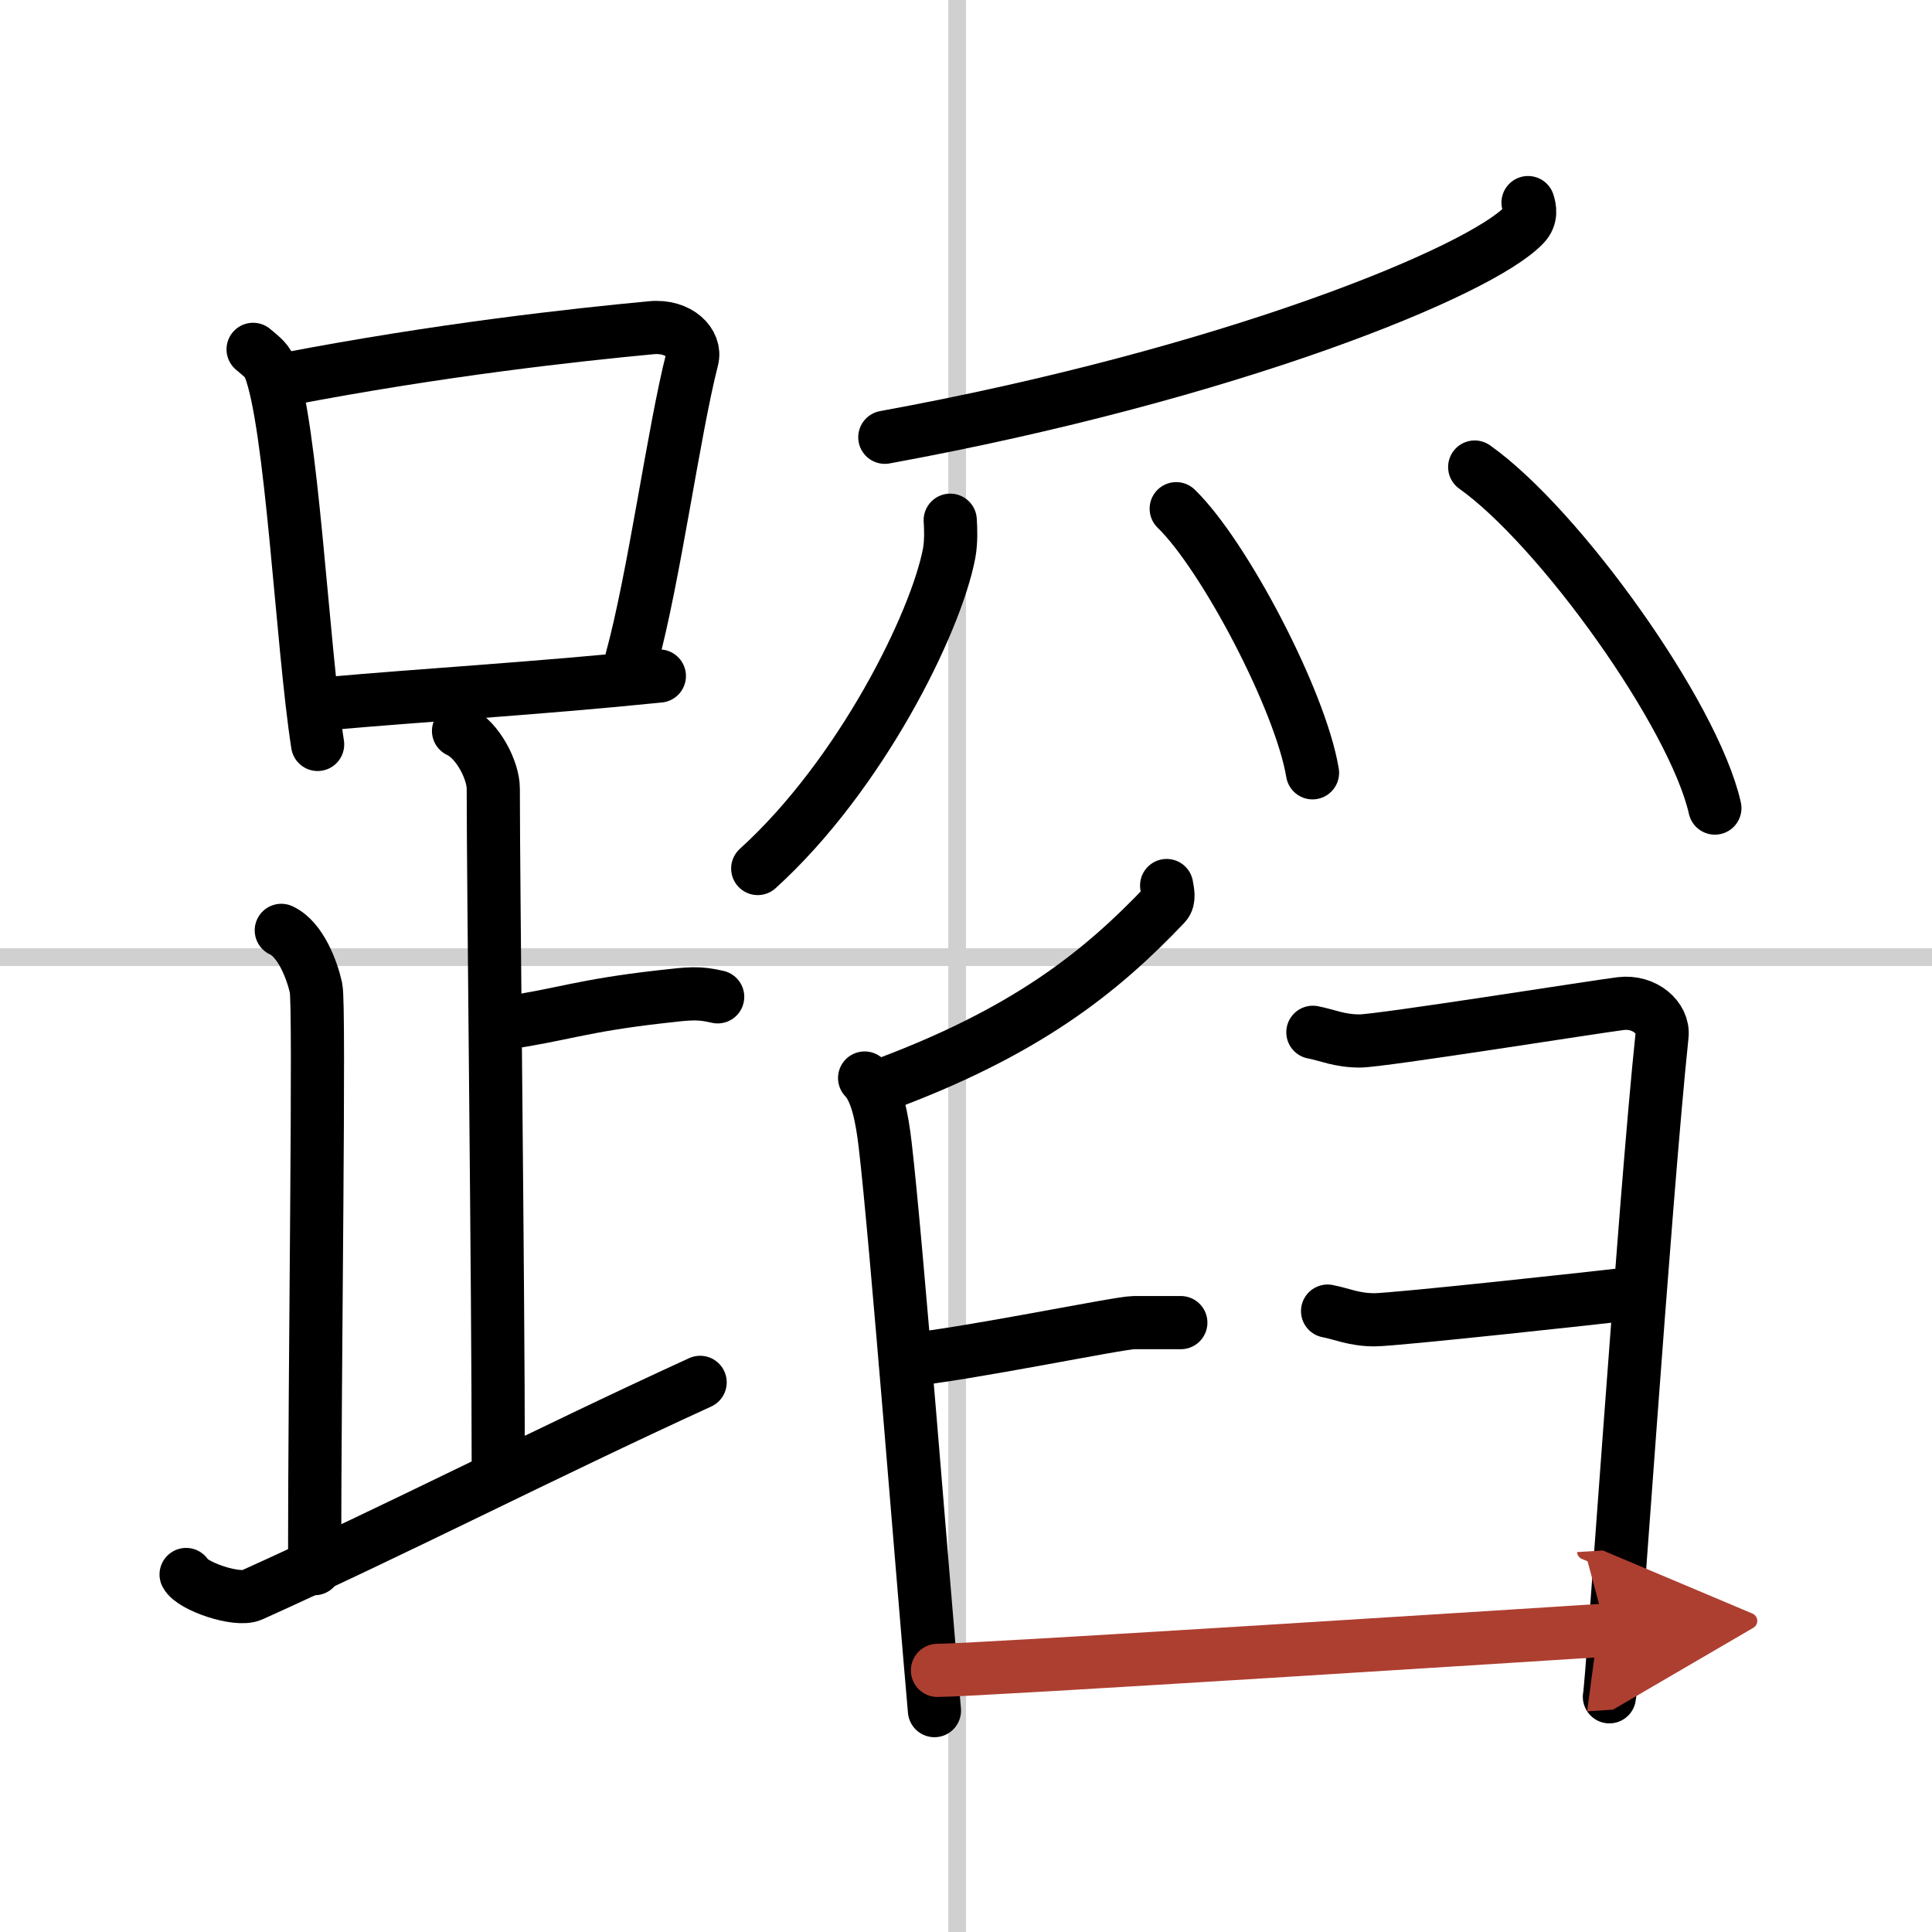 <svg width="400" height="400" viewBox="0 0 109 109" xmlns="http://www.w3.org/2000/svg"><defs><marker id="a" markerWidth="4" orient="auto" refX="1" refY="5" viewBox="0 0 10 10"><polyline points="0 0 10 5 0 10 1 5" fill="#ad3f31" stroke="#ad3f31"/></marker></defs><g fill="none" stroke="#000" stroke-linecap="round" stroke-linejoin="round" stroke-width="3"><rect width="100%" height="100%" fill="#fff" stroke="#fff"/><line x1="54" x2="54" y2="109" stroke="#d0d0d0" stroke-width="1"/><line x2="109" y1="54" y2="54" stroke="#d0d0d0" stroke-width="1"/><path d="m14.28 19.71c0.37 0.32 0.75 0.58 0.91 0.97 1.28 3.13 1.85 15.7 2.73 21.32"/><path d="m16.11 21.4c8.76-1.68 16.29-2.5 20.63-2.91 1.58-0.15 2.54 0.89 2.31 1.77-1.04 4.06-2.15 12.35-3.43 17"/><path d="m18.56 39.69c5.09-0.46 11.65-0.84 18.64-1.55"/><path d="m25.87 41.24c1.09 0.5 1.96 2.23 1.96 3.25 0 5.51 0.28 28.01 0.28 38"/><path d="m28.38 57.74c3.37-0.49 4.37-0.99 8.85-1.5 1.73-0.2 2.18-0.25 3.26 0"/><path d="m15.87 52.49c1.09 0.5 1.74 2.25 1.96 3.25s-0.08 21.01-0.08 32.76"/><path d="m10.5 88.83c0.34 0.66 2.87 1.53 3.7 1.16 8.21-3.7 16.24-7.85 25.3-12"/><path d="m86.21 11.43c0.1 0.31 0.21 0.81-0.21 1.25-2.47 2.64-16.66 8.44-36.08 11.99"/><path d="m53.61 29.35c0.03 0.46 0.06 1.2-0.06 1.86-0.74 3.92-4.99 12.52-10.8 17.79"/><path d="m66.36 28.7c2.71 2.63 7.01 10.81 7.69 14.9"/><path d="m83.2 26.35c4.78 3.39 12.36 13.96 13.55 19.24"/><path d="m65.82 49.96c0.04 0.27 0.19 0.78-0.09 1.07-3.63 3.82-7.87 7.23-16.16 10.27"/><path d="m48.78 60.82c0.7 0.71 0.99 2.31 1.16 3.77 0.63 5.34 2.14 24.7 2.78 31.92"/><path d="m51.07 76.74c3.47-0.33 12.07-2.12 12.9-2.12h2.65"/><path d="m74.07 58.24c0.83 0.16 1.49 0.49 2.65 0.49s13.4-1.95 14.73-2.11 2.42 0.8 2.32 1.79c-0.99 9.41-2.81 36.67-2.97 37.32"/><path d="m74.9 73.97c0.83 0.16 1.49 0.49 2.65 0.49s13.07-1.3 14.39-1.46"/><path d="m52.89 94.24c2.15 0 35.24-2.11 37.72-2.27" marker-end="url(#a)" stroke="#ad3f31"/></g></svg>
